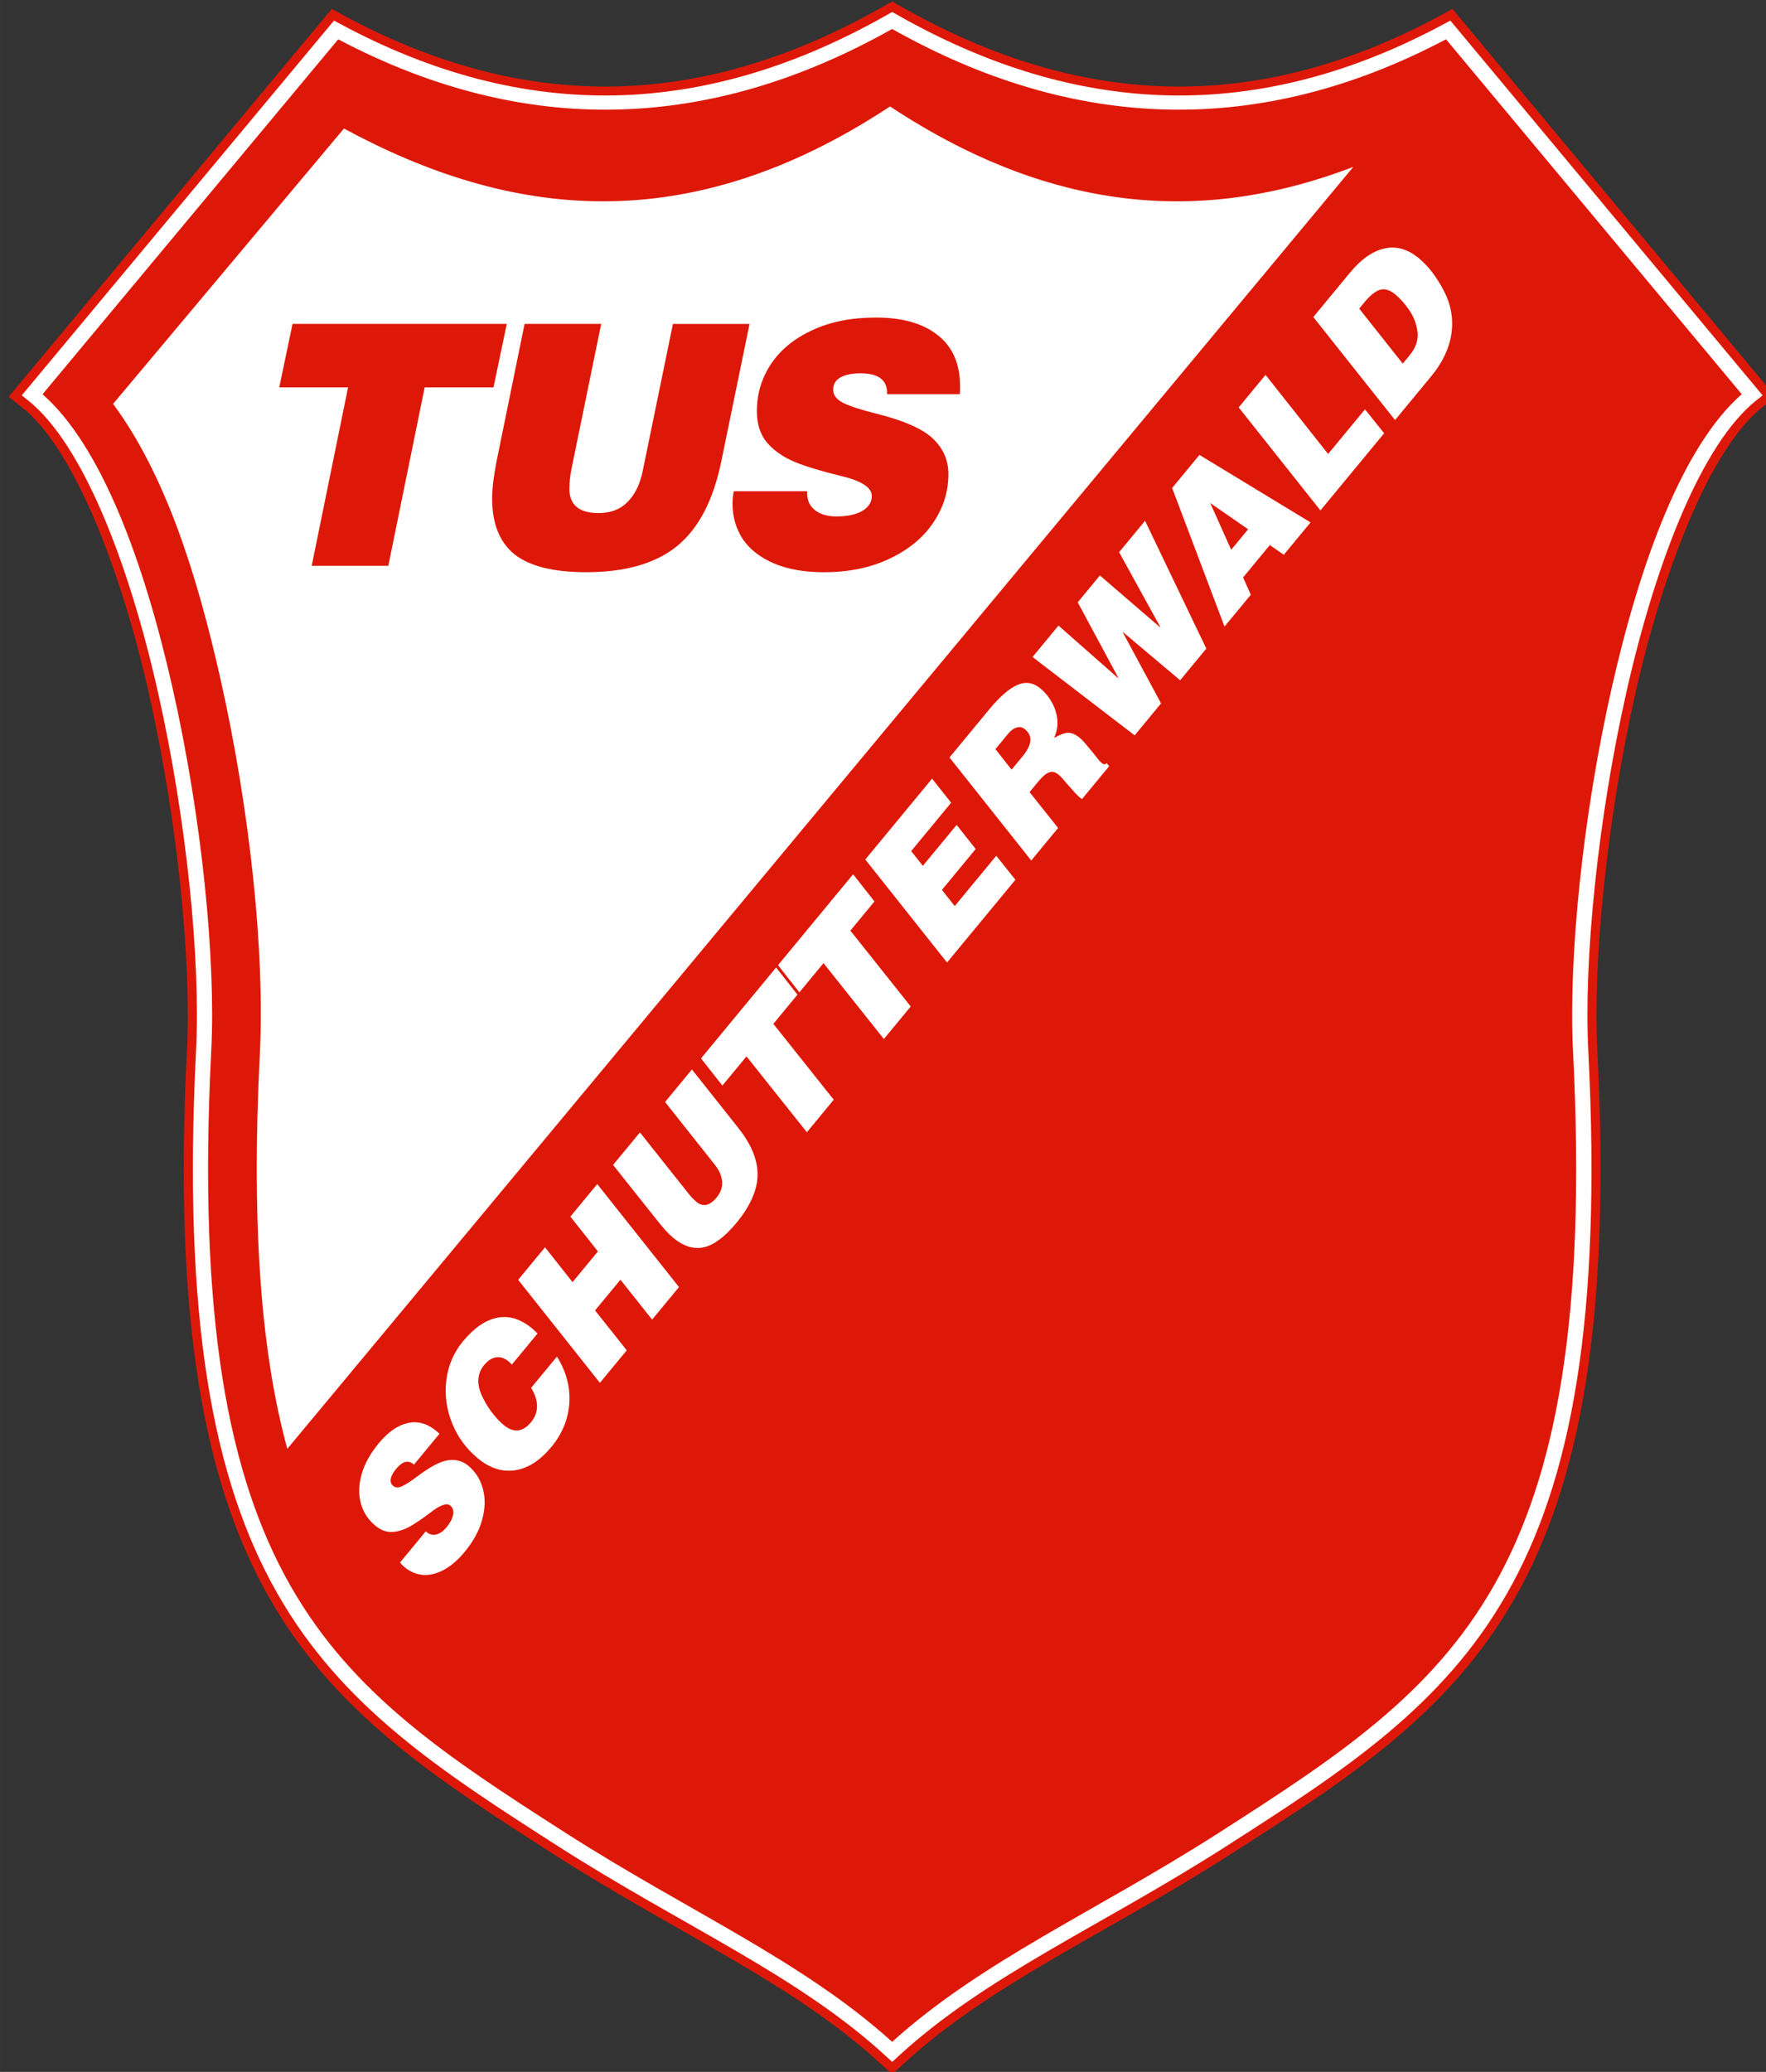 <?xml version="1.0" encoding="UTF-8" standalone="no"?>
<!-- Created with Inkscape (http://www.inkscape.org/) -->

<svg
   width="255.811"
   height="300"
   viewBox="0 0 67.683 79.375"
   version="1.1"
   id="svg5"
   inkscape:version="1.2.1 (9c6d41e410, 2022-07-14)"
   sodipodi:docname="TUS Schutterwald.svg"
   xmlns:inkscape="http://www.inkscape.org/namespaces/inkscape"
   xmlns:sodipodi="http://sodipodi.sourceforge.net/DTD/sodipodi-0.dtd"
   xmlns="http://www.w3.org/2000/svg"
   xmlns:svg="http://www.w3.org/2000/svg">
  <rect x="0" y="0" width="67.683" height="79.375" fill="#333333" stroke="none"/>
  <sodipodi:namedview
     id="namedview7"
     pagecolor="#ffffff"
     bordercolor="#666666"
     borderopacity="1.0"
     inkscape:pageshadow="2"
     inkscape:pageopacity="0.0"
     inkscape:pagecheckerboard="0"
     inkscape:document-units="px"
     showgrid="true"
     units="px"
     inkscape:showpageshadow="2"
     inkscape:deskcolor="#d1d1d1"
     inkscape:zoom="0.6084526"
     inkscape:cx="223.51782"
     inkscape:cy="179.14296"
     inkscape:window-width="1600"
     inkscape:window-height="837"
     inkscape:window-x="-8"
     inkscape:window-y="-8"
     inkscape:window-maximized="1"
     inkscape:current-layer="layer1">
    <inkscape:grid
       type="xygrid"
       id="grid824"
       originx="-32.304"
       originy="-101.173" />
  </sodipodi:namedview>
  <defs
     id="defs2" />
  <g
     inkscape:label="Layer 1"
     inkscape:groupmode="layer"
     id="layer1"
     transform="translate(-32.304,-101.173)">
    <g
       id="g3039-9"
       transform="matrix(0.882,0,0,0.882,-742.468,-32.946)"
       style="display:inline">
      <path
         style="fill:none;stroke:#cccccc;stroke-width:0.661;stroke-linecap:butt;stroke-linejoin:miter;stroke-dasharray:none;stroke-opacity:1"
         d="m 931.541,231.969 c 10.267,-6.574 16.748,-10.938 15.568,-34.271 -0.397,-7.845 2.39,-24.507 7.433,-28.509 l -13.177,-15.813 c -8.167,4.406 -16.19,4.137 -24.172,-0.413 -7.982,4.551 -16.005,4.82 -24.172,0.413 l -13.177,15.813 c 5.043,4.002 7.83,20.665 7.433,28.509 -1.18,23.333 5.301,27.697 15.568,34.271 5.436,3.481 10.462,5.608 14.348,9.205 3.886,-3.598 8.912,-5.724 14.348,-9.205 z"
         id="path764-8-8"
         sodipodi:nodetypes="sscccccsscs" />
      <g
         id="path884-1">
        <path
           style="color:#000000;fill:#008000;stroke-width:1.191"
           d="m 917.193,152.811 -0.066,0.037 c -7.951,4.533 -15.91,4.8 -24.043,0.412 l -0.096,-0.053 -13.334,16.002 0.105,0.084 c 2.461,1.953 4.436,7.103 5.711,12.738 1.275,5.635 1.871,11.758 1.674,15.66 -0.59,11.679 0.734,18.631 3.508,23.492 2.774,4.861 6.987,7.609 12.121,10.896 5.447,3.488 10.466,5.615 14.33,9.191 l 0.09,0.082 0.09,-0.082 c 3.864,-3.577 8.883,-5.704 14.33,-9.191 5.134,-3.287 9.345,-6.036 12.119,-10.896 2.774,-4.861 4.1,-11.813 3.51,-23.492 -0.197,-3.902 0.397,-10.025 1.672,-15.66 1.275,-5.635 3.25,-10.786 5.711,-12.738 l 0.105,-0.084 -13.334,-16.002 -0.094,0.053 c -8.133,4.388 -16.094,4.121 -24.045,-0.412 z m 0,0.297 c 7.958,4.513 15.988,4.78 24.131,0.426 l 13.047,15.656 c -2.535,2.1 -4.451,7.195 -5.715,12.783 -1.28,5.658 -1.879,11.79 -1.68,15.732 0.589,11.654 -0.736,18.55 -3.475,23.348 -2.738,4.798 -6.898,7.518 -12.031,10.805 -5.387,3.449 -10.38,5.577 -14.277,9.148 -3.897,-3.572 -8.89,-5.699 -14.277,-9.148 -5.133,-3.287 -9.295,-6.007 -12.033,-10.805 -2.738,-4.798 -4.064,-11.694 -3.475,-23.348 0.199,-3.943 -0.4,-10.075 -1.68,-15.732 -1.264,-5.588 -3.178,-10.683 -5.713,-12.783 l 13.045,-15.656 c 8.143,4.355 16.174,4.088 24.133,-0.426 z"
           id="path1759-4" />
        <path
           style="color:#000000;fill:#de1808;fill-opacity:1"
           d="m 917.197,152.127 -0.295,0.164 -0.068,0.039 h -0.002 c -7.81,4.452 -15.481,4.712 -23.461,0.408 l -0.004,-0.002 -0.521,-0.287 -14.039,16.846 0.582,0.465 h 0.002 c 2.183,1.732 4.237,6.82 5.5,12.402 1.263,5.583 1.853,11.69 1.66,15.5 -0.593,11.736 0.729,18.814 3.584,23.816 2.855,5.002 7.182,7.815 12.318,11.104 5.494,3.518 10.485,5.645 14.246,9.127 h 0.002 l 0.492,0.451 0.492,-0.451 h 0.002 c 3.761,-3.482 8.752,-5.609 14.246,-9.127 5.136,-3.289 9.462,-6.101 12.316,-11.104 2.855,-5.002 4.179,-12.08 3.586,-23.816 -0.193,-3.81 0.395,-9.917 1.658,-15.5 1.263,-5.582 3.317,-10.67 5.5,-12.402 h 0.002 l 0.582,-0.465 -14.041,-16.85 -0.525,0.295 c -7.978,4.301 -15.649,4.042 -23.457,-0.408 l -0.002,-0.002 z m -0.025,88.439 h 0.043 c -0.007,0.006 -0.015,0.011 -0.021,0.018 -0.007,-0.006 -0.015,-0.011 -0.021,-0.018 z"
           id="path1761-3"
           sodipodi:nodetypes="ccccscccccsssscccccsssscccccccccccc" />
      </g>
      <g
         aria-label="SCHUTTERWALD"
         transform="rotate(-50.435)"
         id="text697-8"
         style="font-size:7.761px;line-height:1.25;font-family:'ITC Avant Garde Gothic';-inkscape-font-specification:'ITC Avant Garde Gothic';fill:#ffffff;stroke-width:0.265">
        <path
           d="m 406.452,828.247 q 0,0.124 -0.008,0.179 h -1.738 v -0.031 q 0,-0.45 -0.636,-0.45 -0.318,0 -0.489,0.101 -0.163,0.093 -0.163,0.279 0,0.179 0.225,0.295 0.233,0.116 0.776,0.248 1.009,0.241 1.381,0.582 0.373,0.341 0.373,0.823 0,0.605 -0.365,1.125 -0.365,0.52 -1.048,0.83 -0.675,0.31 -1.568,0.31 -0.691,0 -1.187,-0.202 -0.489,-0.202 -0.745,-0.559 -0.248,-0.365 -0.248,-0.823 0,-0.155 0.031,-0.287 h 1.754 v 0.047 q 0,0.256 0.194,0.396 0.194,0.14 0.504,0.14 0.38,0 0.613,-0.124 0.233,-0.132 0.233,-0.349 0,-0.295 -0.753,-0.466 -0.667,-0.155 -1.087,-0.318 -0.419,-0.171 -0.667,-0.45 -0.241,-0.279 -0.241,-0.722 0,-0.598 0.334,-1.087 0.341,-0.497 0.986,-0.784 0.644,-0.295 1.529,-0.295 0.955,0 1.482,0.411 0.528,0.404 0.528,1.18 z"
           style="font-style:oblique;font-weight:900;font-family:Helvetica;-inkscape-font-specification:'Helvetica Heavy Oblique'"
           id="path7011-7" />
        <path
           d="m 412.536,828.596 q 0,0.179 -0.023,0.341 h -1.746 q 0.015,-0.14 0.015,-0.179 0,-0.365 -0.21,-0.551 -0.21,-0.186 -0.605,-0.186 -0.442,0 -0.776,0.334 -0.202,0.202 -0.357,0.567 -0.155,0.357 -0.241,0.745 -0.078,0.388 -0.078,0.66 0,0.846 0.854,0.846 0.411,0 0.699,-0.241 0.295,-0.241 0.45,-0.706 h 1.762 q -0.357,1.079 -1.211,1.7 -0.854,0.613 -1.964,0.613 -1.149,0 -1.785,-0.567 -0.636,-0.567 -0.636,-1.575 0,-0.993 0.473,-1.855 0.473,-0.861 1.281,-1.374 0.807,-0.512 1.754,-0.512 1.133,0 1.738,0.497 0.605,0.489 0.605,1.444 z"
           style="font-style:oblique;font-weight:900;font-family:Helvetica;-inkscape-font-specification:'Helvetica Heavy Oblique'"
           id="path7013-0" />
        <path
           d="m 416.937,828.689 0.404,-1.886 h 1.832 l -1.187,5.588 h -1.832 l 0.458,-2.165 h -1.731 l -0.458,2.165 h -1.832 l 1.187,-5.588 h 1.832 l -0.404,1.886 z"
           style="font-style:oblique;font-weight:900;font-family:Helvetica;-inkscape-font-specification:'Helvetica Heavy Oblique'"
           id="path7015-8" />
        <path
           d="m 421.322,830.606 q 0,0.567 0.699,0.567 0.427,0 0.683,-0.248 0.264,-0.248 0.365,-0.691 l 0.73,-3.43 h 1.832 l -0.675,3.174 q -0.287,1.35 -1.056,1.956 -0.768,0.605 -2.173,0.605 -1.172,0 -1.715,-0.411 -0.536,-0.419 -0.536,-1.288 0,-0.373 0.132,-0.986 l 0.644,-3.05 h 1.832 l -0.706,3.33 q -0.054,0.256 -0.054,0.473 z"
           style="font-style:oblique;font-weight:900;font-family:Helvetica;-inkscape-font-specification:'Helvetica Heavy Oblique'"
           id="path7017-7" />
        <path
           d="m 429.412,828.27 -0.869,4.121 h -1.832 l 0.869,-4.121 h -1.645 l 0.318,-1.467 h 5.122 l -0.318,1.467 z"
           style="font-style:oblique;font-weight:900;font-family:Helvetica;-inkscape-font-specification:'Helvetica Heavy Oblique'"
           id="path7019-1" />
        <path
           d="m 434.665,828.27 -0.869,4.121 h -1.832 l 0.869,-4.121 h -1.645 l 0.318,-1.467 h 5.122 l -0.318,1.467 z"
           style="font-style:oblique;font-weight:900;font-family:Helvetica;-inkscape-font-specification:'Helvetica Heavy Oblique'"
           id="path7021-9" />
        <path
           d="m 439.012,828.107 -0.171,0.799 h 2.305 l -0.279,1.304 h -2.305 l -0.186,0.877 h 2.833 l -0.272,1.304 h -4.664 l 1.187,-5.588 h 4.556 l -0.279,1.304 z"
           style="font-style:oblique;font-weight:900;font-family:Helvetica;-inkscape-font-specification:'Helvetica Heavy Oblique'"
           id="path7023-3" />
        <path
           d="m 448.034,827.936 q 0,0.396 -0.155,0.784 -0.147,0.38 -0.442,0.667 -0.287,0.279 -0.683,0.373 0.287,0.116 0.435,0.217 0.147,0.101 0.21,0.248 0.07,0.147 0.07,0.396 0,0.194 -0.07,0.52 -0.062,0.326 -0.07,0.38 -0.093,0.388 -0.093,0.512 0,0.109 0.031,0.147 0.031,0.039 0.101,0.039 l -0.031,0.171 h -1.855 q -0.008,-0.047 -0.008,-0.171 0.008,-0.155 0.093,-0.691 0.085,-0.442 0.085,-0.598 0,-0.272 -0.186,-0.38 -0.186,-0.109 -0.613,-0.109 h -0.59 l -0.411,1.948 h -1.832 l 1.187,-5.588 h 2.701 q 1.079,0 1.599,0.264 0.528,0.264 0.528,0.869 z m -2.763,1.281 q 0.97,0 0.97,-0.667 0,-0.21 -0.171,-0.326 -0.163,-0.116 -0.435,-0.116 h -0.877 l -0.241,1.11 z"
           style="font-style:oblique;font-weight:900;font-family:Helvetica;-inkscape-font-specification:'Helvetica Heavy Oblique'"
           id="path7025-2" />
        <path
           d="m 450.546,830.257 1.405,-3.454 h 1.513 l -0.07,3.454 h 0.015 l 1.366,-3.454 h 1.77 l -2.584,5.588 h -1.785 l 0.031,-3.244 h -0.015 l -1.319,3.244 h -1.801 L 448.87,826.803 h 1.77 l -0.109,3.454 z"
           style="font-style:oblique;font-weight:900;font-family:Helvetica;-inkscape-font-specification:'Helvetica Heavy Oblique'"
           id="path7027-3" />
        <path
           d="m 459.247,832.391 -0.062,-0.737 h -1.824 l -0.365,0.737 h -1.793 l 3.19,-5.588 h 1.863 l 0.815,5.588 z m -0.303,-3.896 -0.986,1.995 h 1.156 z"
           style="font-style:oblique;font-weight:900;font-family:Helvetica;-inkscape-font-specification:'Helvetica Heavy Oblique'"
           id="path7029-6" />
        <path
           d="m 466.364,831.087 -0.272,1.304 h -4.346 l 1.187,-5.588 h 1.832 l -0.916,4.284 z"
           style="font-style:oblique;font-weight:900;font-family:Helvetica;-inkscape-font-specification:'Helvetica Heavy Oblique'"
           id="path7031-3" />
        <path
           d="m 472.914,828.705 q 0,0.807 -0.396,1.738 -0.396,0.939 -1.226,1.444 -0.823,0.504 -2.002,0.504 h -2.453 l 1.187,-5.588 h 2.499 q 1.149,0 1.77,0.489 0.621,0.481 0.621,1.413 z m -3.508,2.383 q 0.636,0 1.001,-0.38 0.365,-0.388 0.504,-0.885 0.14,-0.497 0.14,-0.893 0,-0.435 -0.233,-0.621 -0.233,-0.186 -0.792,-0.202 h -0.45 l -0.636,2.98 z"
           style="font-style:oblique;font-weight:900;font-family:Helvetica;-inkscape-font-specification:'Helvetica Heavy Oblique'"
           id="path7033-1" />
      </g>
      <g
         id="path1763-8">
        <path
           style="color:#000000;fill:#ffffff;stroke-width:4.233"
           d="m 917.193,152.582 -0.164,0.094 c -7.904,4.506 -15.769,4.769 -23.852,0.408 l -0.238,-0.127 -13.568,16.279 0.266,0.211 c 2.37,1.88 4.37,7.009 5.641,12.627 1.271,5.618 1.864,11.736 1.668,15.607 -0.591,11.698 0.734,18.692 3.535,23.6 2.801,4.908 7.051,7.679 12.186,10.967 5.463,3.498 10.473,5.623 14.303,9.168 l 0.225,0.209 0.225,-0.209 c 3.83,-3.545 8.838,-5.67 14.301,-9.168 5.135,-3.288 9.385,-6.059 12.186,-10.967 2.801,-4.908 4.127,-11.901 3.535,-23.6 -0.196,-3.871 0.397,-9.99 1.668,-15.607 1.271,-5.618 3.271,-10.747 5.641,-12.627 l 0.266,-0.211 -13.568,-16.279 -0.238,0.127 c -8.082,4.361 -15.947,4.098 -23.852,-0.408 z m -0.002,0.738 c 7.923,4.459 15.962,4.727 24.07,0.449 l 12.85,15.416 c -2.549,2.235 -4.403,7.24 -5.648,12.744 -1.284,5.675 -1.884,11.812 -1.684,15.785 0.588,11.635 -0.738,18.488 -3.449,23.238 -2.711,4.751 -6.835,7.45 -11.967,10.736 -5.313,3.402 -10.259,5.532 -14.17,9.064 -3.911,-3.533 -8.856,-5.662 -14.17,-9.064 -5.132,-3.286 -9.257,-5.986 -11.969,-10.736 -2.711,-4.751 -4.037,-11.603 -3.449,-23.238 0.201,-3.973 -0.4,-10.11 -1.684,-15.785 -1.245,-5.503 -3.098,-10.506 -5.646,-12.742 L 893.123,153.77 c 8.108,4.277 16.146,4.009 24.068,-0.449 z"
           id="path1801-4" />
        <path
           id="path1803-4"
           style="color:#000000;fill:#ffffff"
           d="m 917.102,156.687 c 7.344,4.845 13.937,4.994 20.127,2.627 l -10e-4,0.001 -46.317,55.678 c -1.101,-4.019 -1.583,-9.443 -1.193,-17.171 0.217,-4.295 -0.407,-10.502 -1.732,-16.359 -1.039,-4.594 -2.407,-8.829 -4.646,-11.857 l 10.032,-11.961 c 7.232,3.914 14.943,4.838 23.729,-0.959 z"
           sodipodi:nodetypes="ccccssccc" />
      </g>
      <g
         aria-label="TUS"
         transform="scale(0.983,1.017)"
         id="text535-5"
         style="font-size:14.35px;line-height:1.25;font-family:'ITC Avant Garde Gothic';-inkscape-font-specification:'ITC Avant Garde Gothic';letter-spacing:-0.665px;fill:#de1808;stroke-width:0.269">
        <path
           d="m 912.39,166.067 -1.607,7.62 h -3.387 l 1.607,-7.62 h -3.042 l 0.588,-2.712 h 9.471 l -0.588,2.712 z"
           style="font-style:oblique;font-weight:900;font-family:Helvetica;-inkscape-font-specification:'Helvetica Heavy Oblique'"
           id="path7036-5" />
        <path
           d="m 918.786,170.386 q 0,1.048 1.292,1.048 0.789,0 1.263,-0.459 0.488,-0.459 0.674,-1.277 l 1.349,-6.343 h 3.387 l -1.248,5.869 q -0.531,2.497 -1.952,3.616 -1.421,1.119 -4.018,1.119 -2.167,0 -3.171,-0.761 -0.99,-0.775 -0.99,-2.382 0,-0.689 0.244,-1.822 l 1.191,-5.64 h 3.387 l -1.306,6.156 q -0.1,0.474 -0.1,0.875 z"
           style="font-style:oblique;font-weight:900;font-family:Helvetica;-inkscape-font-specification:'Helvetica Heavy Oblique'"
           id="path7038-9" />
        <path
           d="m 936.059,166.024 q 0,0.23 -0.014,0.33 H 932.83 v -0.057 q 0,-0.832 -1.177,-0.832 -0.588,0 -0.904,0.187 -0.301,0.172 -0.301,0.517 0,0.33 0.416,0.545 0.43,0.215 1.435,0.459 1.866,0.445 2.554,1.076 0.689,0.631 0.689,1.521 0,1.119 -0.674,2.081 -0.674,0.961 -1.937,1.535 -1.248,0.574 -2.899,0.574 -1.277,0 -2.196,-0.373 -0.904,-0.373 -1.378,-1.033 -0.459,-0.674 -0.459,-1.521 0,-0.287 0.057,-0.531 h 3.243 v 0.086 q 0,0.474 0.359,0.732 0.359,0.258 0.933,0.258 0.703,0 1.134,-0.23 0.43,-0.244 0.43,-0.646 0,-0.545 -1.392,-0.861 -1.234,-0.287 -2.009,-0.588 -0.775,-0.316 -1.234,-0.832 -0.445,-0.517 -0.445,-1.335 0,-1.105 0.617,-2.009 0.631,-0.918 1.822,-1.449 1.191,-0.545 2.827,-0.545 1.765,0 2.741,0.761 0.976,0.746 0.976,2.181 z"
           style="font-style:oblique;font-weight:900;font-family:Helvetica;-inkscape-font-specification:'Helvetica Heavy Oblique'"
           id="path7040-4" />
      </g>
    </g>
  </g>
</svg>
